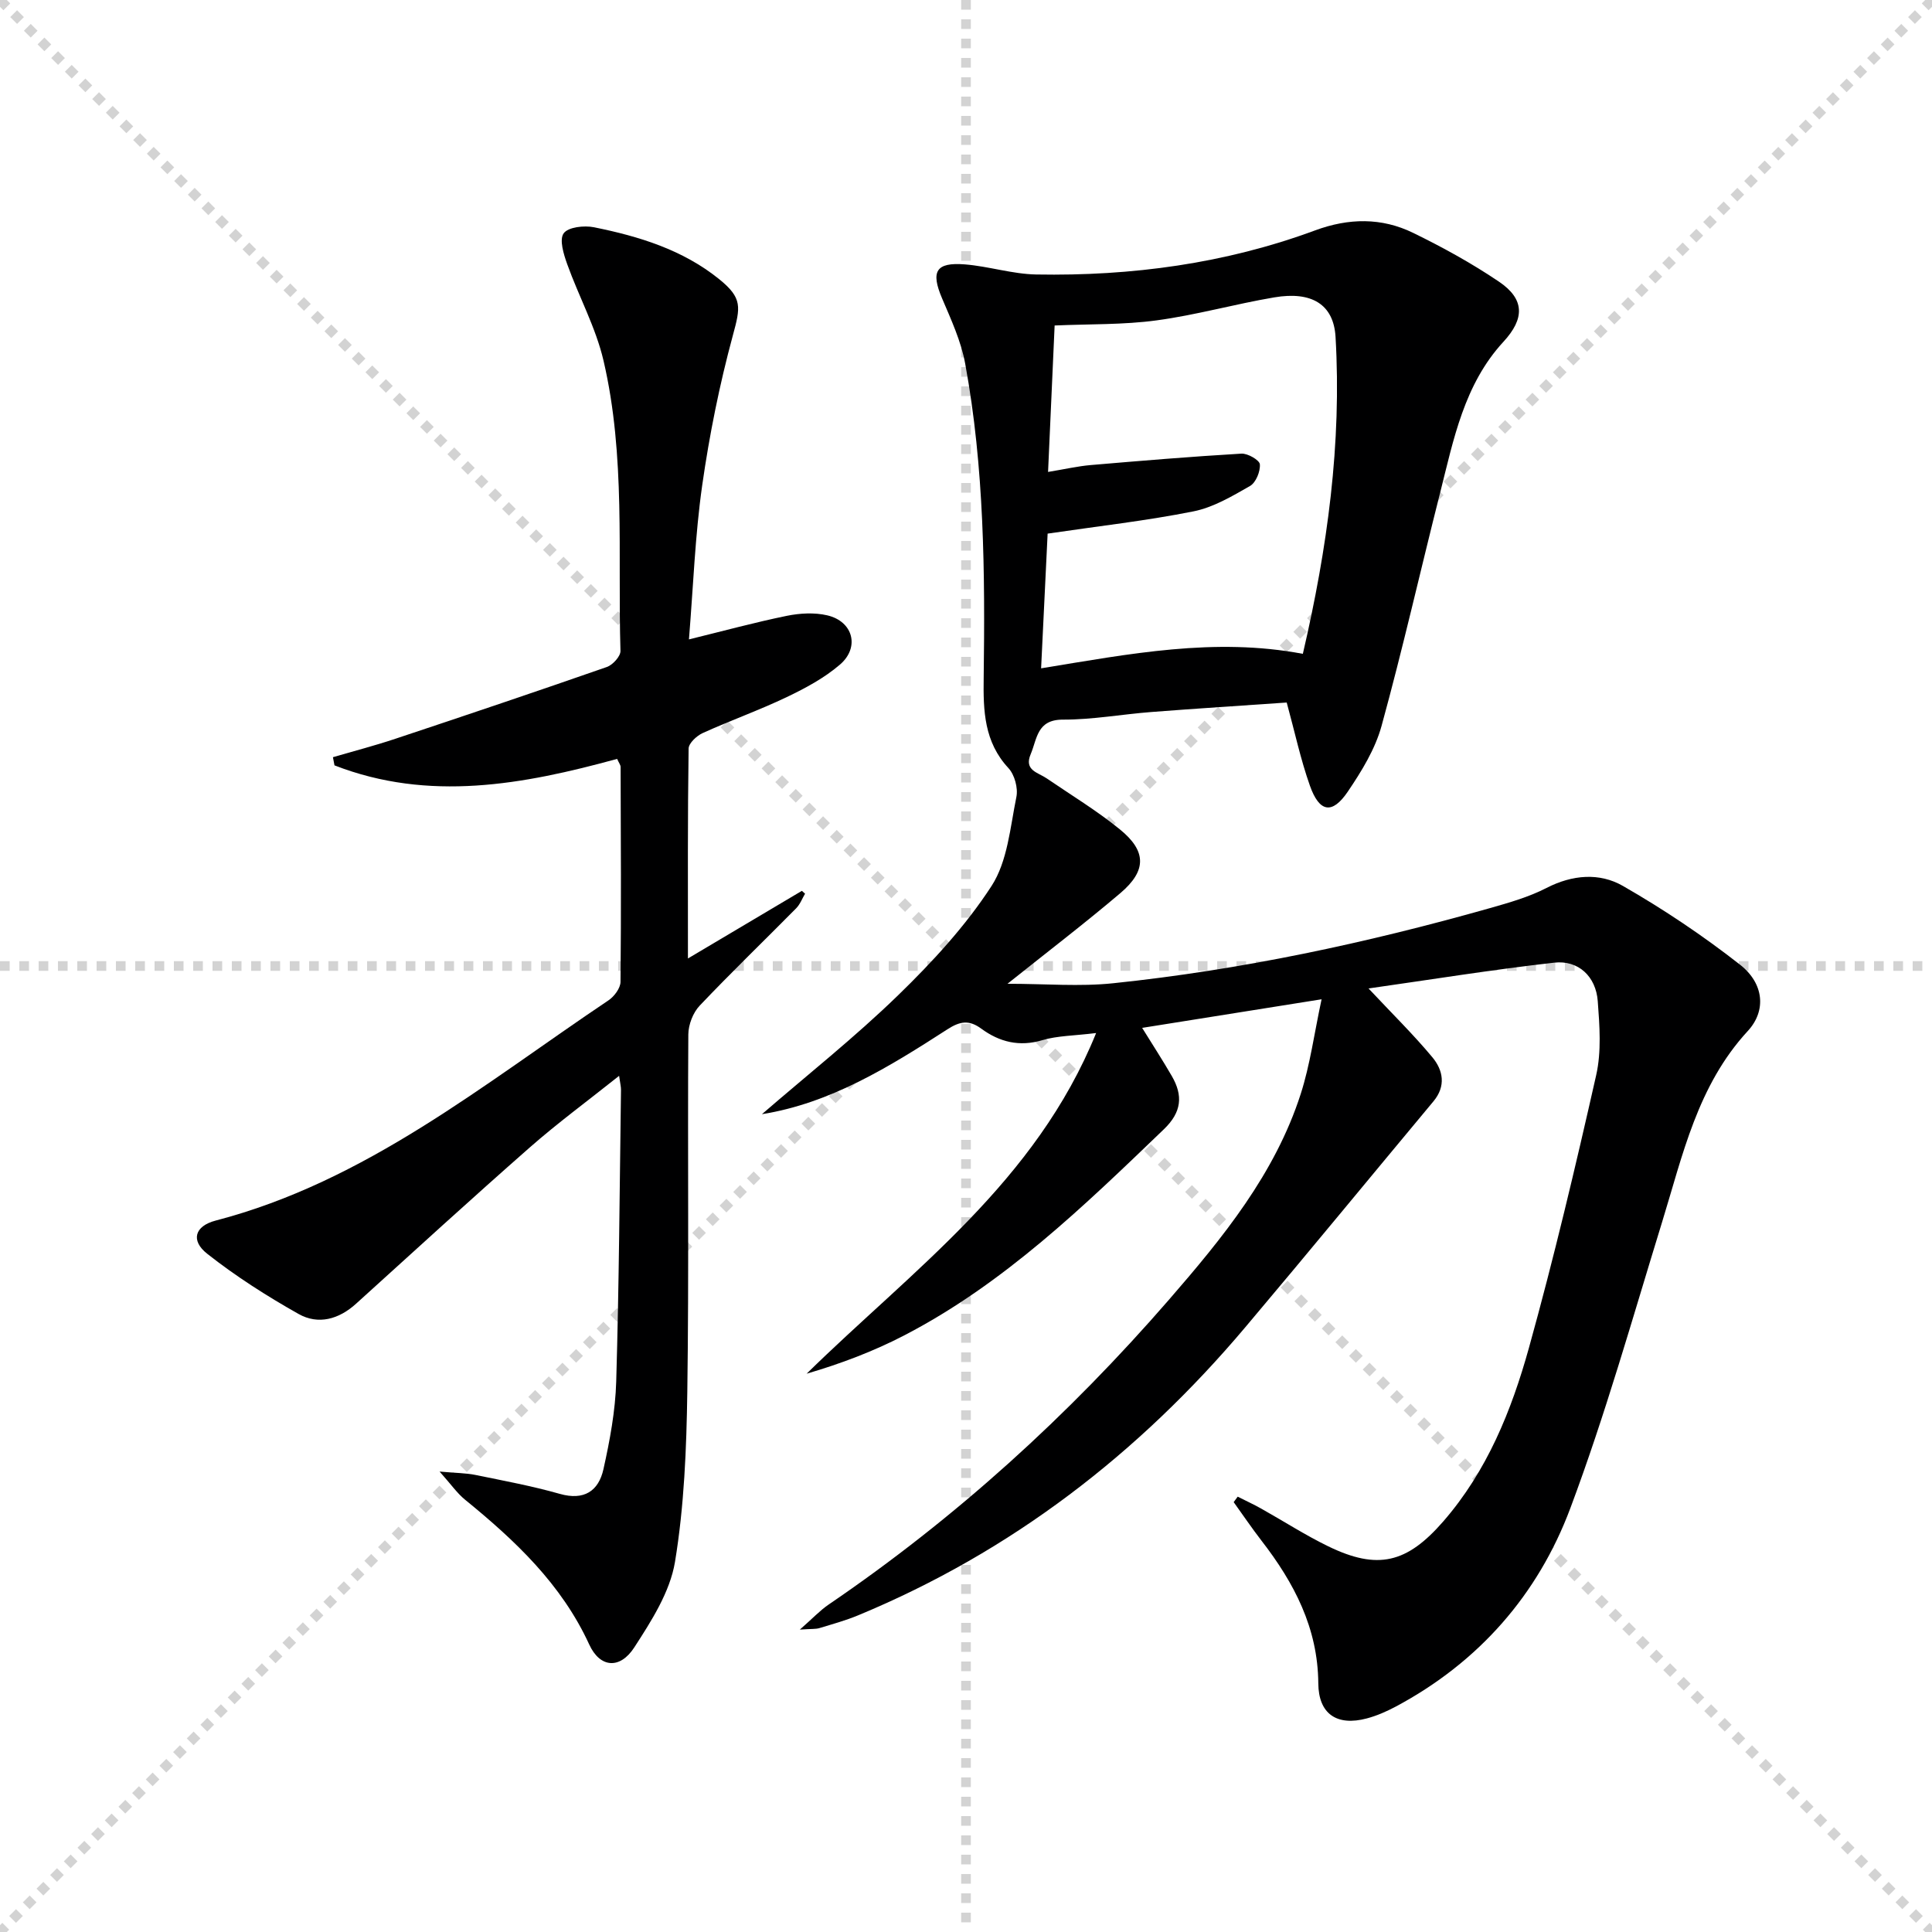 <svg enable-background="new 0 0 400 400" viewBox="0 0 400 400" xmlns="http://www.w3.org/2000/svg"><g stroke="lightgray" stroke-dasharray="1,1" stroke-width="1" transform="scale(2, 2)"><line x1="0" y1="0" x2="200" y2="200"></line><line x1="200" y1="0" x2="0" y2="200"></line><line x1="100" y1="0" x2="100" y2="200"></line><line x1="0" y1="100" x2="200" y2="100"></line></g><path d="m283.34 204.65c4.92 5.25 9.31 9.55 13.22 14.25 2.23 2.68 2.85 5.97.22 9.12-13 15.59-25.88 31.28-38.97 46.79-22.04 26.12-48.42 46.48-80.13 59.62-2.6 1.08-5.33 1.83-8.03 2.65-.75.23-1.59.14-4.05.31 2.69-2.36 4.18-3.97 5.94-5.17 26.32-17.91 49.67-39.15 70.5-63.15 11.14-12.83 21.94-26.05 27.26-42.58 1.95-6.07 2.79-12.49 4.32-19.6-13.1 2.09-24.94 3.97-37.15 5.92 2.05 3.31 4.18 6.59 6.14 9.97 2.35 4.06 2.06 7.47-1.65 11.03-16.59 15.94-33.1 31.96-53.77 42.68-6.36 3.3-13.12 5.85-20.19 7.92 21.96-21.52 47.44-39.66 59.94-70.53-4.64.57-8.01.55-11.11 1.47-4.78 1.43-8.9.39-12.67-2.38-2.55-1.87-4.43-1.53-7.04.16-12 7.74-24.15 15.28-38.37 17.55 9.35-8.09 19.2-15.89 28.17-24.6 7.12-6.91 14-14.38 19.37-22.65 3.32-5.12 3.86-12.15 5.14-18.42.38-1.85-.37-4.61-1.64-5.98-5.04-5.42-5.23-11.88-5.13-18.64.29-21.79.13-43.59-3.83-65.11-.85-4.65-2.92-9.12-4.79-13.52-2.36-5.55-1.31-7.5 4.74-7.02 4.95.4 9.83 2 14.76 2.09 19.75.35 39.12-2.25 57.74-9.13 6.95-2.57 13.76-2.68 20.31.52 6.1 2.98 12.11 6.28 17.73 10.08 5.39 3.63 5.37 7.67.95 12.46-8.15 8.84-10.32 20.23-13.12 31.31-4.07 16.06-7.72 32.24-12.11 48.21-1.33 4.84-4.15 9.42-7 13.63-3.22 4.75-5.88 4.3-7.84-1.25-1.93-5.45-3.14-11.15-4.8-17.21-9.17.64-18.58 1.23-27.98 1.96-6.13.47-12.24 1.6-18.36 1.58-5.4-.01-5.32 3.98-6.67 7.16-1.42 3.35 1.51 3.77 3.31 5 5.08 3.47 10.37 6.67 15.13 10.54 5.58 4.52 5.59 8.58.13 13.22-7.35 6.24-15.02 12.1-23.37 18.77 7.88 0 14.96.62 21.89-.11 26.47-2.76 52.43-8.32 78.02-15.56 3.98-1.13 8.04-2.29 11.69-4.17 5.35-2.75 10.97-3.2 15.81-.42 8.44 4.84 16.61 10.32 24.27 16.32 4.93 3.87 5.48 9.5 1.59 13.72-10.42 11.3-13.46 25.67-17.76 39.62-6.1 19.8-11.72 39.8-18.98 59.18-6.71 17.92-18.97 31.9-36.14 41.07-1.9 1.01-3.92 1.9-5.99 2.45-6.2 1.65-10.01-.91-10.05-7.28-.09-11.45-5.01-20.8-11.76-29.52-2-2.59-3.84-5.31-5.76-7.98.28-.38.55-.76.83-1.13 1.62.82 3.27 1.57 4.85 2.46 4.64 2.6 9.13 5.5 13.9 7.82 10.25 4.98 16.29 3.48 23.8-5.14 9.08-10.43 14.13-22.95 17.74-35.92 5.19-18.68 9.66-37.57 13.93-56.48 1.11-4.89.71-10.24.33-15.32-.38-5.14-4.03-8.56-9.04-7.98-12.81 1.45-25.55 3.51-38.42 5.34zm-66.44-94.17c-.42 8.65-.87 18.02-1.35 27.89 18.3-2.99 35.94-6.45 54.19-3 5.1-21.92 8.06-43.58 6.77-65.63-.4-6.72-4.94-9.49-12.69-8.17-8.16 1.38-16.18 3.66-24.36 4.76-6.84.93-13.84.74-21.11 1.06-.45 10.09-.9 20.04-1.36 30.32 3.56-.59 6.16-1.19 8.79-1.42 10.41-.89 20.82-1.76 31.24-2.37 1.3-.08 3.75 1.34 3.82 2.21.12 1.48-.82 3.79-2.04 4.49-3.72 2.13-7.63 4.45-11.74 5.26-9.66 1.93-19.5 3.03-30.16 4.6z" fill="#000001"/><path d="m142.43 198.44c8.52-5.05 16.05-9.52 23.59-14 .22.2.44.39.66.59-.6 1.01-1.03 2.2-1.84 3.02-6.65 6.73-13.47 13.3-19.98 20.16-1.38 1.45-2.33 3.93-2.35 5.95-.16 24.66.14 49.32-.21 73.97-.17 11.77-.64 23.66-2.55 35.24-1.03 6.22-4.88 12.23-8.43 17.71-2.95 4.56-7.09 4.26-9.32-.59-5.76-12.55-15.37-21.56-25.76-30.03-1.6-1.31-2.82-3.09-5.23-5.79 3.4.31 5.45.3 7.42.7 5.85 1.2 11.74 2.29 17.47 3.92 5.04 1.43 8.02-.6 9.03-5.08 1.33-5.96 2.47-12.08 2.65-18.16.59-20.13.71-40.28.99-60.41.01-.63-.16-1.27-.39-2.9-6.52 5.2-12.73 9.76-18.5 14.83-12.11 10.64-24.01 21.52-35.95 32.34-3.58 3.25-7.84 4.43-11.92 2.13-6.57-3.7-13.01-7.81-18.92-12.47-3.46-2.73-2.58-5.73 1.75-6.86 31.11-8.11 55.45-28.23 81.34-45.6 1.19-.8 2.48-2.52 2.49-3.83.15-14.82.07-29.65.02-44.48 0-.43-.36-.86-.72-1.68-19.44 5.33-38.96 8.95-58.52 1.34-.11-.56-.22-1.12-.32-1.69 4.33-1.27 8.7-2.4 12.97-3.83 14.61-4.86 29.21-9.78 43.75-14.85 1.22-.43 2.85-2.22 2.81-3.33-.59-20.07 1.1-40.34-3.51-60.1-1.6-6.86-5.11-13.26-7.51-19.95-.74-2.06-1.68-5.09-.74-6.4.92-1.3 4.24-1.67 6.27-1.26 9.31 1.88 18.36 4.64 25.93 10.75 4.85 3.92 4.42 5.79 2.83 11.64-2.76 10.18-4.86 20.61-6.35 31.06-1.47 10.33-1.84 20.82-2.74 31.88 7.22-1.77 13.7-3.54 20.27-4.88 2.7-.55 5.71-.72 8.36-.1 5.35 1.24 6.8 6.62 2.63 10.2-3.22 2.77-7.13 4.87-11 6.72-5.69 2.72-11.66 4.84-17.41 7.45-1.24.56-2.9 2.1-2.92 3.21-.21 14.11-.14 28.23-.14 43.46z" fill="#000001"/></svg>